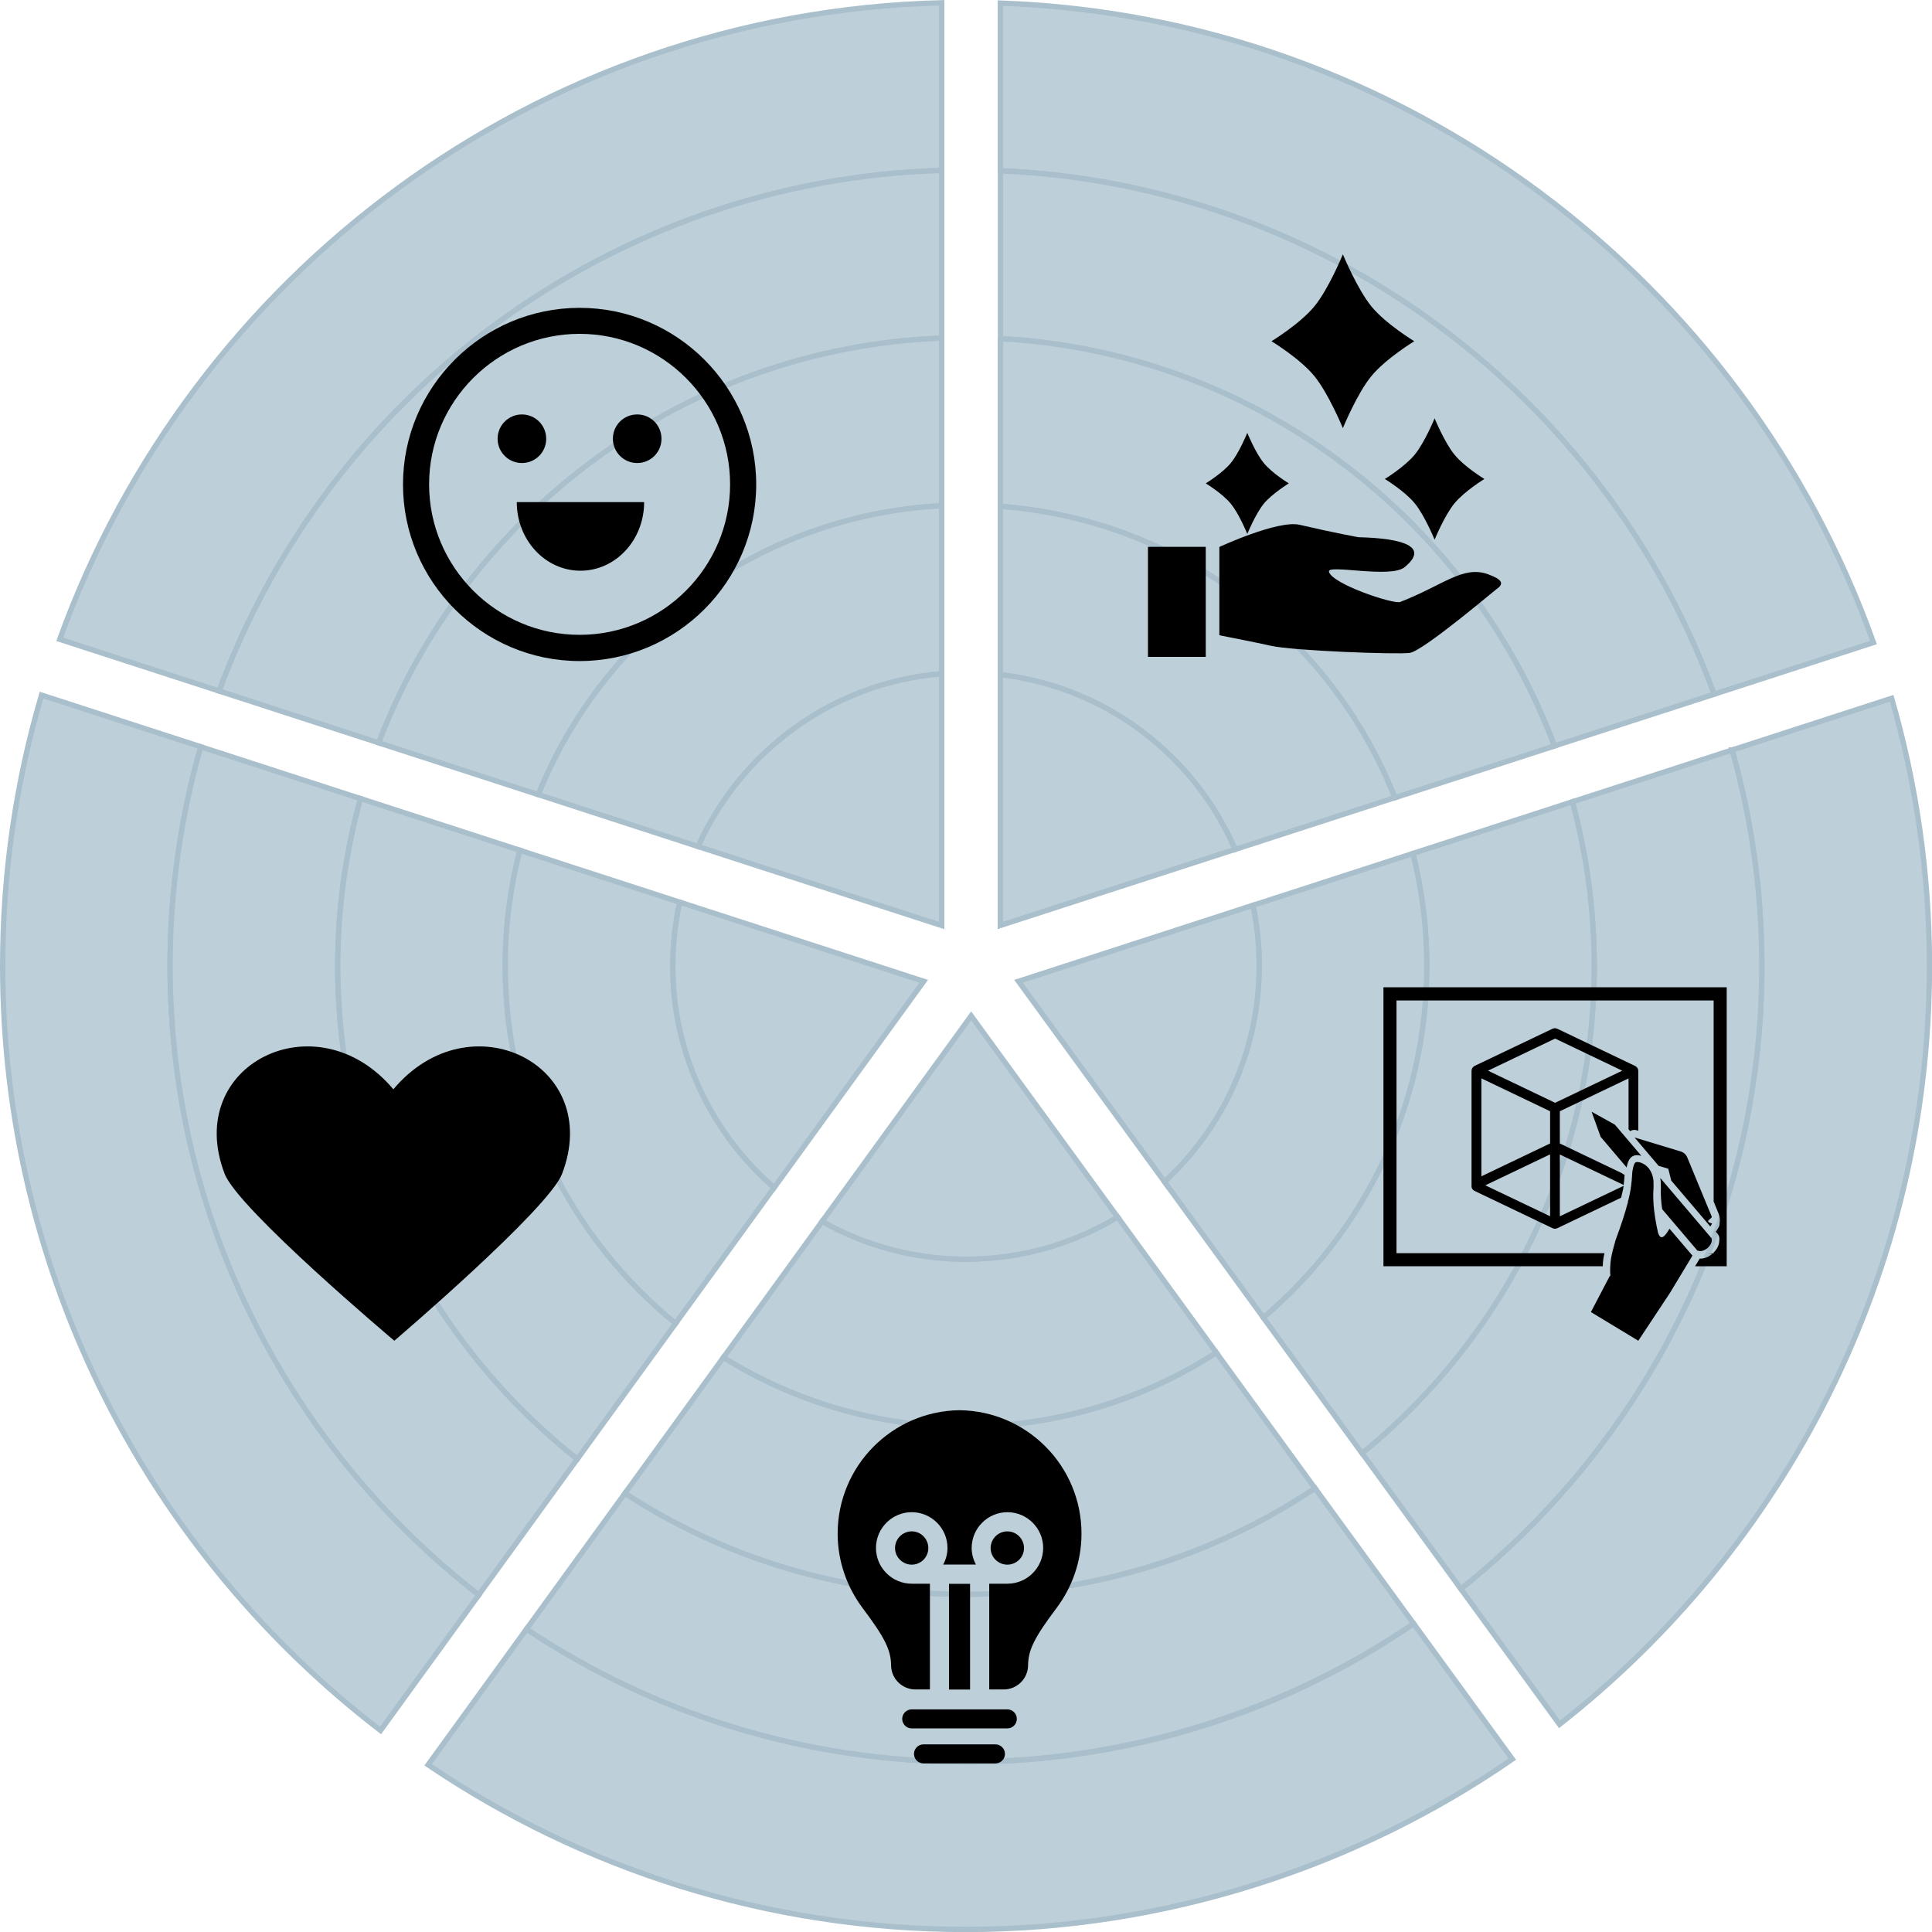 <?xml version="1.0" encoding="UTF-8"?>
<svg id="Layer_1" xmlns="http://www.w3.org/2000/svg" viewBox="0 0 180.5 180.51">
  <defs>
    <style>
      .cls-1 {
        fill: #bdd0da;
        stroke: #a9bfcb;
        stroke-width: .5px;
      }

      .cls-1, .cls-2 {
        fill-rule: evenodd;
      }
    </style>
  </defs>
  <path class="cls-1" d="M161.82,70.07c1.81,6.42,2.78,13.18,2.78,20.17,0,23.54-11,44.56-28.12,58.2l9.22,12.66c21.03-16.49,34.56-42.12,34.56-70.86,0-8.67-1.24-17.06-3.53-25l-14.9,4.83Z"/>
  <path class="cls-1" d="M15.9,90.24c0-7.1,1-13.97,2.87-20.47l-14.89-4.83c-2.36,8.03-3.63,16.52-3.63,25.3,0,29.07,13.85,54.96,35.3,71.43l9.19-12.67c-17.53-13.62-28.84-34.89-28.84-58.76Z"/>
  <path class="cls-1" d="M90.25,164.6c-15.17,0-29.29-4.57-41.06-12.4l-9.19,12.68c14.36,9.7,31.66,15.38,50.26,15.38s36.51-5.88,51.03-15.91l-9.21-12.65c-11.92,8.14-26.32,12.91-41.82,12.91Z"/>
  <path class="cls-1" d="M160.13,64.86l14.9-4.83C162.93,26.17,131.1,1.62,93.46.29v15.66c30.69,1.31,56.63,21.32,66.67,48.9Z"/>
  <path class="cls-1" d="M87.98,15.92V.26C50.04,1.2,17.86,25.74,5.58,59.73l14.9,4.83C30.7,36.85,56.99,16.85,87.98,15.92Z"/>
  <path class="cls-1" d="M87.98,31.59v-15.67c-31,.93-57.28,20.93-67.51,48.64l14.92,4.84c8.17-21.44,28.55-36.89,52.6-37.81Z"/>
  <path class="cls-1" d="M148.95,90.24c0,18.35-8.47,34.76-21.69,45.53l9.22,12.67c17.13-13.63,28.12-34.65,28.12-58.2,0-6.99-.97-13.75-2.78-20.17l-14.92,4.84c1.32,4.89,2.04,10.03,2.04,15.33Z"/>
  <path class="cls-1" d="M145.23,69.69l14.91-4.83c-10.04-27.58-35.98-47.59-66.67-48.9v15.67c23.75,1.29,43.78,16.75,51.76,38.06Z"/>
  <path class="cls-1" d="M31.55,90.24c0-5.41.75-10.65,2.13-15.63l-14.92-4.84c-1.86,6.51-2.87,13.37-2.87,20.47,0,23.87,11.31,45.14,28.84,58.76l9.2-12.69c-13.62-10.76-22.38-27.41-22.38-46.07Z"/>
  <path class="cls-1" d="M90.25,148.95c-11.74,0-22.68-3.48-31.86-9.44l-9.2,12.69c11.77,7.83,25.89,12.4,41.06,12.4s29.89-4.77,41.82-12.91l-9.22-12.66c-9.33,6.26-20.55,9.91-32.6,9.91Z"/>
  <path class="cls-1" d="M87.98,47.25v-15.66c-24.05.92-44.43,16.37-52.6,37.81l14.91,4.84c6.1-15.17,20.58-26.1,37.68-26.99Z"/>
  <path class="cls-1" d="M47.21,90.24c0-3.73.48-7.35,1.37-10.8l-14.89-4.83c-1.38,4.98-2.13,10.22-2.13,15.63,0,18.67,8.77,35.31,22.38,46.07l9.19-12.68c-9.71-7.9-15.92-19.94-15.92-33.4Z"/>
  <path class="cls-1" d="M90.25,133.29c-8.31,0-16.08-2.37-22.66-6.47l-9.2,12.69c9.18,5.96,20.12,9.44,31.86,9.44s23.27-3.66,32.6-9.91l-9.22-12.67c-6.74,4.38-14.76,6.93-23.38,6.93Z"/>
  <path class="cls-1" d="M133.29,90.24c0,13.16-5.94,24.95-15.27,32.85l9.23,12.68c13.23-10.77,21.69-27.18,21.69-45.53,0-5.3-.72-10.44-2.04-15.33l-14.91,4.83c.85,3.36,1.3,6.88,1.3,10.5Z"/>
  <path class="cls-1" d="M93.46,31.63v15.69c16.8,1.25,30.93,12.17,36.85,27.21l14.91-4.83c-7.99-21.31-28.02-36.78-51.76-38.06Z"/>
  <path class="cls-1" d="M62.86,90.24c0-2.04.23-4.03.65-5.95l-14.94-4.85c-.89,3.45-1.37,7.07-1.37,10.8,0,13.46,6.22,25.5,15.92,33.4l9.2-12.69c-5.8-5.02-9.47-12.43-9.47-20.71Z"/>
  <path class="cls-1" d="M87.98,62.95v-15.7c-17.1.89-31.59,11.82-37.68,26.99l14.93,4.85c3.98-8.91,12.58-15.31,22.75-16.14Z"/>
  <path class="cls-1" d="M117.64,90.24c0,7.98-3.41,15.16-8.85,20.16l9.24,12.69c9.33-7.9,15.27-19.69,15.27-32.85,0-3.62-.45-7.14-1.3-10.5l-14.94,4.84c.38,1.83.59,3.72.59,5.66Z"/>
  <path class="cls-1" d="M90.25,117.64c-4.89,0-9.47-1.29-13.44-3.53l-9.22,12.71c6.59,4.1,14.35,6.47,22.66,6.47s16.64-2.55,23.38-6.93l-9.22-12.67c-4.13,2.5-8.98,3.94-14.16,3.94Z"/>
  <path class="cls-1" d="M115.39,79.36l14.92-4.84c-5.92-15.04-20.05-25.96-36.85-27.21v15.72c9.87,1.15,18.13,7.55,21.93,16.33Z"/>
  <path class="cls-1" d="M63.51,84.29c-.42,1.92-.65,3.91-.65,5.95,0,8.27,3.67,15.68,9.47,20.71l13.97-19.27-22.78-7.39Z"/>
  <path class="cls-1" d="M115.39,79.36c-3.8-8.78-12.06-15.17-21.93-16.33v23.43l21.93-7.11Z"/>
  <path class="cls-1" d="M65.23,79.09l22.75,7.38v-23.52c-10.18.83-18.77,7.23-22.75,16.14Z"/>
  <path class="cls-1" d="M76.81,114.11c3.97,2.25,8.56,3.53,13.44,3.53,5.18,0,10.03-1.44,14.16-3.94l-13.68-18.79-13.92,19.2Z"/>
  <path class="cls-1" d="M108.79,110.4c5.44-5.01,8.85-12.19,8.85-20.16,0-1.94-.2-3.83-.59-5.66l-21.89,7.1,13.63,18.72Z"/>
  <path class="cls-2" d="M59.53,43.26c-1.25,0-2.27-1.01-2.27-2.27s1.01-2.27,2.27-2.27,2.27,1.01,2.27,2.27-1.01,2.27-2.27,2.27Z"/>
  <path class="cls-2" d="M48.76,43.26c-1.25,0-2.27-1.01-2.27-2.27s1.02-2.27,2.27-2.27,2.27,1.01,2.27,2.27-1.01,2.27-2.27,2.27Z"/>
  <path class="cls-2" d="M54.23,53.32c3.29,0,5.95-2.87,5.95-6.41h-11.9c0,3.54,2.66,6.41,5.95,6.41Z"/>
  <path class="cls-2" d="M54.15,61.76c-9.09,0-16.5-7.41-16.5-16.5s7.41-16.5,16.5-16.5,16.5,7.41,16.5,16.5-7.4,16.5-16.5,16.5ZM54.15,31.19c-7.75,0-14.06,6.31-14.06,14.06s6.31,14.06,14.06,14.06,14.06-6.31,14.06-14.06-6.31-14.06-14.06-14.06Z"/>
  <path class="cls-2" d="M36.75,101.77c7.16-8.53,19.68-2.29,15.76,7.9-1.28,3.32-15.67,15.59-15.67,15.59,0,0-14.57-12.27-15.85-15.59-3.92-10.19,8.59-16.43,15.76-7.9Z"/>
  <path class="cls-2" d="M158.36,118.31l.39-.64s.03-.05.04-.08h.06c.43,0,.8-.18,1.13-.45-.88-.02.03-.03.05-.05h.07v-.07c.31-.31.52-.68.53-1.14v-.04c.03-.2-.02-.4-.16-.57l-.17-.2s.07-.08.09-.12l.17-.28c.07-.12.11-.26.1-.39.01-.09.02-.19.02-.28,0-.21-.04-.41-.12-.62l-.46-1.13v-18.78h-29.63v23.61h19.43c-.03.12-.06.26-.08.37-.03.17-.04.32-.06.47,0,.03,0,.03,0,.03-.01.12-.01.23-.02.35h-20.49v-26.06h32.07v26.06h-2.96ZM148.69,103.86l2.18,1.21,2.47,2.91h-.03c-.2-.05-.35-.08-.59-.03-.28.07-.43.26-.51.4-.14.24-.19.47-.24.72l-2.43-2.86-.84-2.34ZM145.74,113.63l5.95-2.84v.04s-.02.08-.02.08c0,.04-.01.08-.02.11v.08s-.04.13-.04.13l-.02.08-.03.15-.02.08-.04.18-.02.07-.03.11-5.98,2.86s-.02,0-.03,0c-.05.02-.11.04-.17.04h0c-.06,0-.12-.02-.17-.04h-.02s-7.34-3.51-7.34-3.51c-.16-.08-.26-.24-.26-.41v-10.82s.01-.02.01-.03c0-.06.02-.11.04-.16.01-.02.02-.04.03-.06.03-.04.06-.07.1-.11.01,0,.02-.02.03-.03h.02s.02-.02.02-.03l7.34-3.5h.01s.07-.03.11-.03c.02,0,.04-.01.07-.01.03,0,.05,0,.08.01.04,0,.07.01.11.03h.02s7.34,3.51,7.34,3.51c0,0,.02.01.02.02h.02s.02.03.03.04c.04.03.07.07.1.11.01.02.02.04.03.06.03.05.04.1.04.15,0,.01.01.03.01.04v5.61s-.16-.05-.16-.05c-.21-.06-.43-.03-.6.09l-.15-.18v-4.75s-6.42,3.07-6.42,3.07v3.01s5.77,2.76,5.77,2.76c.08.07.17.13.28.16-.02.26-.03.53-.08.91v.05s-5.97-2.85-5.97-2.85v5.78ZM144.82,113.63v-4.39s0-1.39,0-1.39l-6.05,2.89,6.05,2.89ZM138.4,109.9l6.42-3.07v-3.01s-6.42-3.07-6.42-3.07v9.15ZM151.56,100.03l-6.27-3-6.27,3,6.27,3,6.27-3ZM159.79,114.59l-3.65-4.29-.28-1.11-.9-.27-2.25-2.65,4.32,1.31c.27.08.49.28.6.54l1.81,4.38.48,1.15c.09.22-.81.44.02.65h.02s-.17.29-.17.29ZM159.53,116.6c-.3.26-.67.35-.9.24l-.03.02-3.31-3.89c-.1-.68-.15-1.37-.12-1.97,0-.19,0-.37-.01-.54h0s0-.02,0-.02v-.02s0-.08-.02-.15c0,0,0-.04-.01-.11,0-.04-.01-.07-.02-.11l4.82,5.67-.02.03c.07.24-.08.59-.38.85ZM150.45,119.21h0c-.03-.37-.03-.77.01-1.18v-.04c.01-.14.03-.27.05-.41.09-.5.24-1.07.43-1.73.54-1.45.89-2.54,1.11-3.39l.04-.12v-.1c.04-.1.06-.19.08-.29l.02-.08c.01-.06.03-.12.04-.18l.02-.09.03-.15.02-.09.02-.13.02-.09s.01-.08.02-.12v-.08s.03-.12.03-.12v-.07c.09-.63.08-1,.12-1.34.08-.45.18-.8.35-.84.25-.07,1.44.19,1.62,1.73,0,.04,0,.08,0,.11,0,.04,0,.08,0,.13v.02c.01.15.01.31,0,.48-.05.65-.02,1.35.06,2.05.06.5.14.99.23,1.45.03.15.07.31.1.46h0c0,.06.02.11.04.16v.04s.02.03.02.03c.01.04.02.07.04.1l.02.04s.02.05.04.07v.02s.05.06.08.08c.17.14.41,0,.76-.58l.1-.17,2.15,2.52-2.12,3.51h0s-2.94,4.44-2.94,4.44l-4.43-2.68,1.77-3.38.03.02Z"/>
  <path class="cls-2" d="M140.08,54.83c-.38.26-7.1,5.99-8.38,6.17-1.29.16-10.93-.2-12.98-.67-1.18-.27-4.8-.98-4.8-.98v-8.25s5.47-2.54,7.5-2.07c3.53.82,5.5,1.16,5.5,1.16,4.11.1,6.66.86,4.31,2.8-1.32,1.08-7.24-.3-7.07.42.27,1.15,6.04,3.07,6.66,2.83,4.06-1.59,5.86-3.43,8.2-2.59,1.36.49,1.36.85,1.05,1.19ZM107.25,51.09h5.4v10.28h-5.4v-10.28Z"/>
  <path class="cls-2" d="M125.46,23.76s-1.33,3.25-2.67,4.87c-1.33,1.62-4,3.25-4,3.25,0,0,2.67,1.62,4,3.25,1.33,1.62,2.67,4.87,2.67,4.87,0,0,1.33-3.25,2.67-4.87,1.33-1.62,4-3.25,4-3.25,0,0-2.67-1.62-4-3.25-1.33-1.62-2.67-4.87-2.67-4.87Z"/>
  <path class="cls-2" d="M116.53,40.44s-.77,1.89-1.55,2.83c-.78.94-2.33,1.89-2.33,1.89,0,0,1.55.94,2.33,1.89.78.94,1.55,2.83,1.55,2.83,0,0,.78-1.89,1.55-2.83.78-.94,2.33-1.89,2.33-1.89,0,0-1.55-.94-2.33-1.89-.78-.94-1.55-2.83-1.55-2.83Z"/>
  <path class="cls-2" d="M134.03,39.08s-.93,2.27-1.86,3.4c-.93,1.13-2.79,2.27-2.79,2.27,0,0,1.86,1.13,2.79,2.27.93,1.13,1.86,3.4,1.86,3.4,0,0,.93-2.27,1.86-3.4.93-1.13,2.79-2.27,2.79-2.27,0,0-1.86-1.13-2.79-2.27-.93-1.13-1.86-3.4-1.86-3.4Z"/>
  <path class="cls-2" d="M95.67,144.63c0,.86-.7,1.55-1.56,1.55s-1.56-.7-1.56-1.55.7-1.56,1.56-1.56,1.56.7,1.56,1.56ZM83.62,144.63c0-.86.7-1.56,1.56-1.56s1.55.7,1.55,1.56-.7,1.55-1.55,1.55-1.56-.7-1.56-1.55ZM98.72,150.22c-2.07,2.75-2.65,3.92-2.67,5.34,0,1.26-1.02,2.28-2.28,2.28h-1.35v-9.88h1.7c1.84,0,3.34-1.5,3.34-3.34s-1.5-3.34-3.34-3.34-3.34,1.5-3.34,3.34c0,.56.15,1.09.4,1.55h-3.06c.25-.46.4-.99.4-1.55,0-1.84-1.5-3.34-3.34-3.34s-3.34,1.5-3.34,3.34,1.5,3.34,3.34,3.34h1.7v9.88h-1.35c-1.26,0-2.28-1.02-2.28-2.28-.02-1.42-.6-2.59-2.67-5.34-1.44-1.93-2.32-4.33-2.32-6.94,0-6.32,5.09-11.45,11.39-11.53,6.3.08,11.39,5.21,11.39,11.53,0,2.61-.88,5.01-2.32,6.94ZM90.63,147.97v9.88h-1.97v-9.88h1.97ZM85.18,159.7h8.93c.49,0,.89.4.89.89s-.4.89-.89.89h-8.93c-.49,0-.89-.4-.89-.89s.4-.89.89-.89ZM86.28,162.97h6.72c.49,0,.89.4.89.89s-.4.89-.89.89h-6.72c-.49,0-.89-.4-.89-.89s.4-.89.89-.89Z"/>
</svg>
